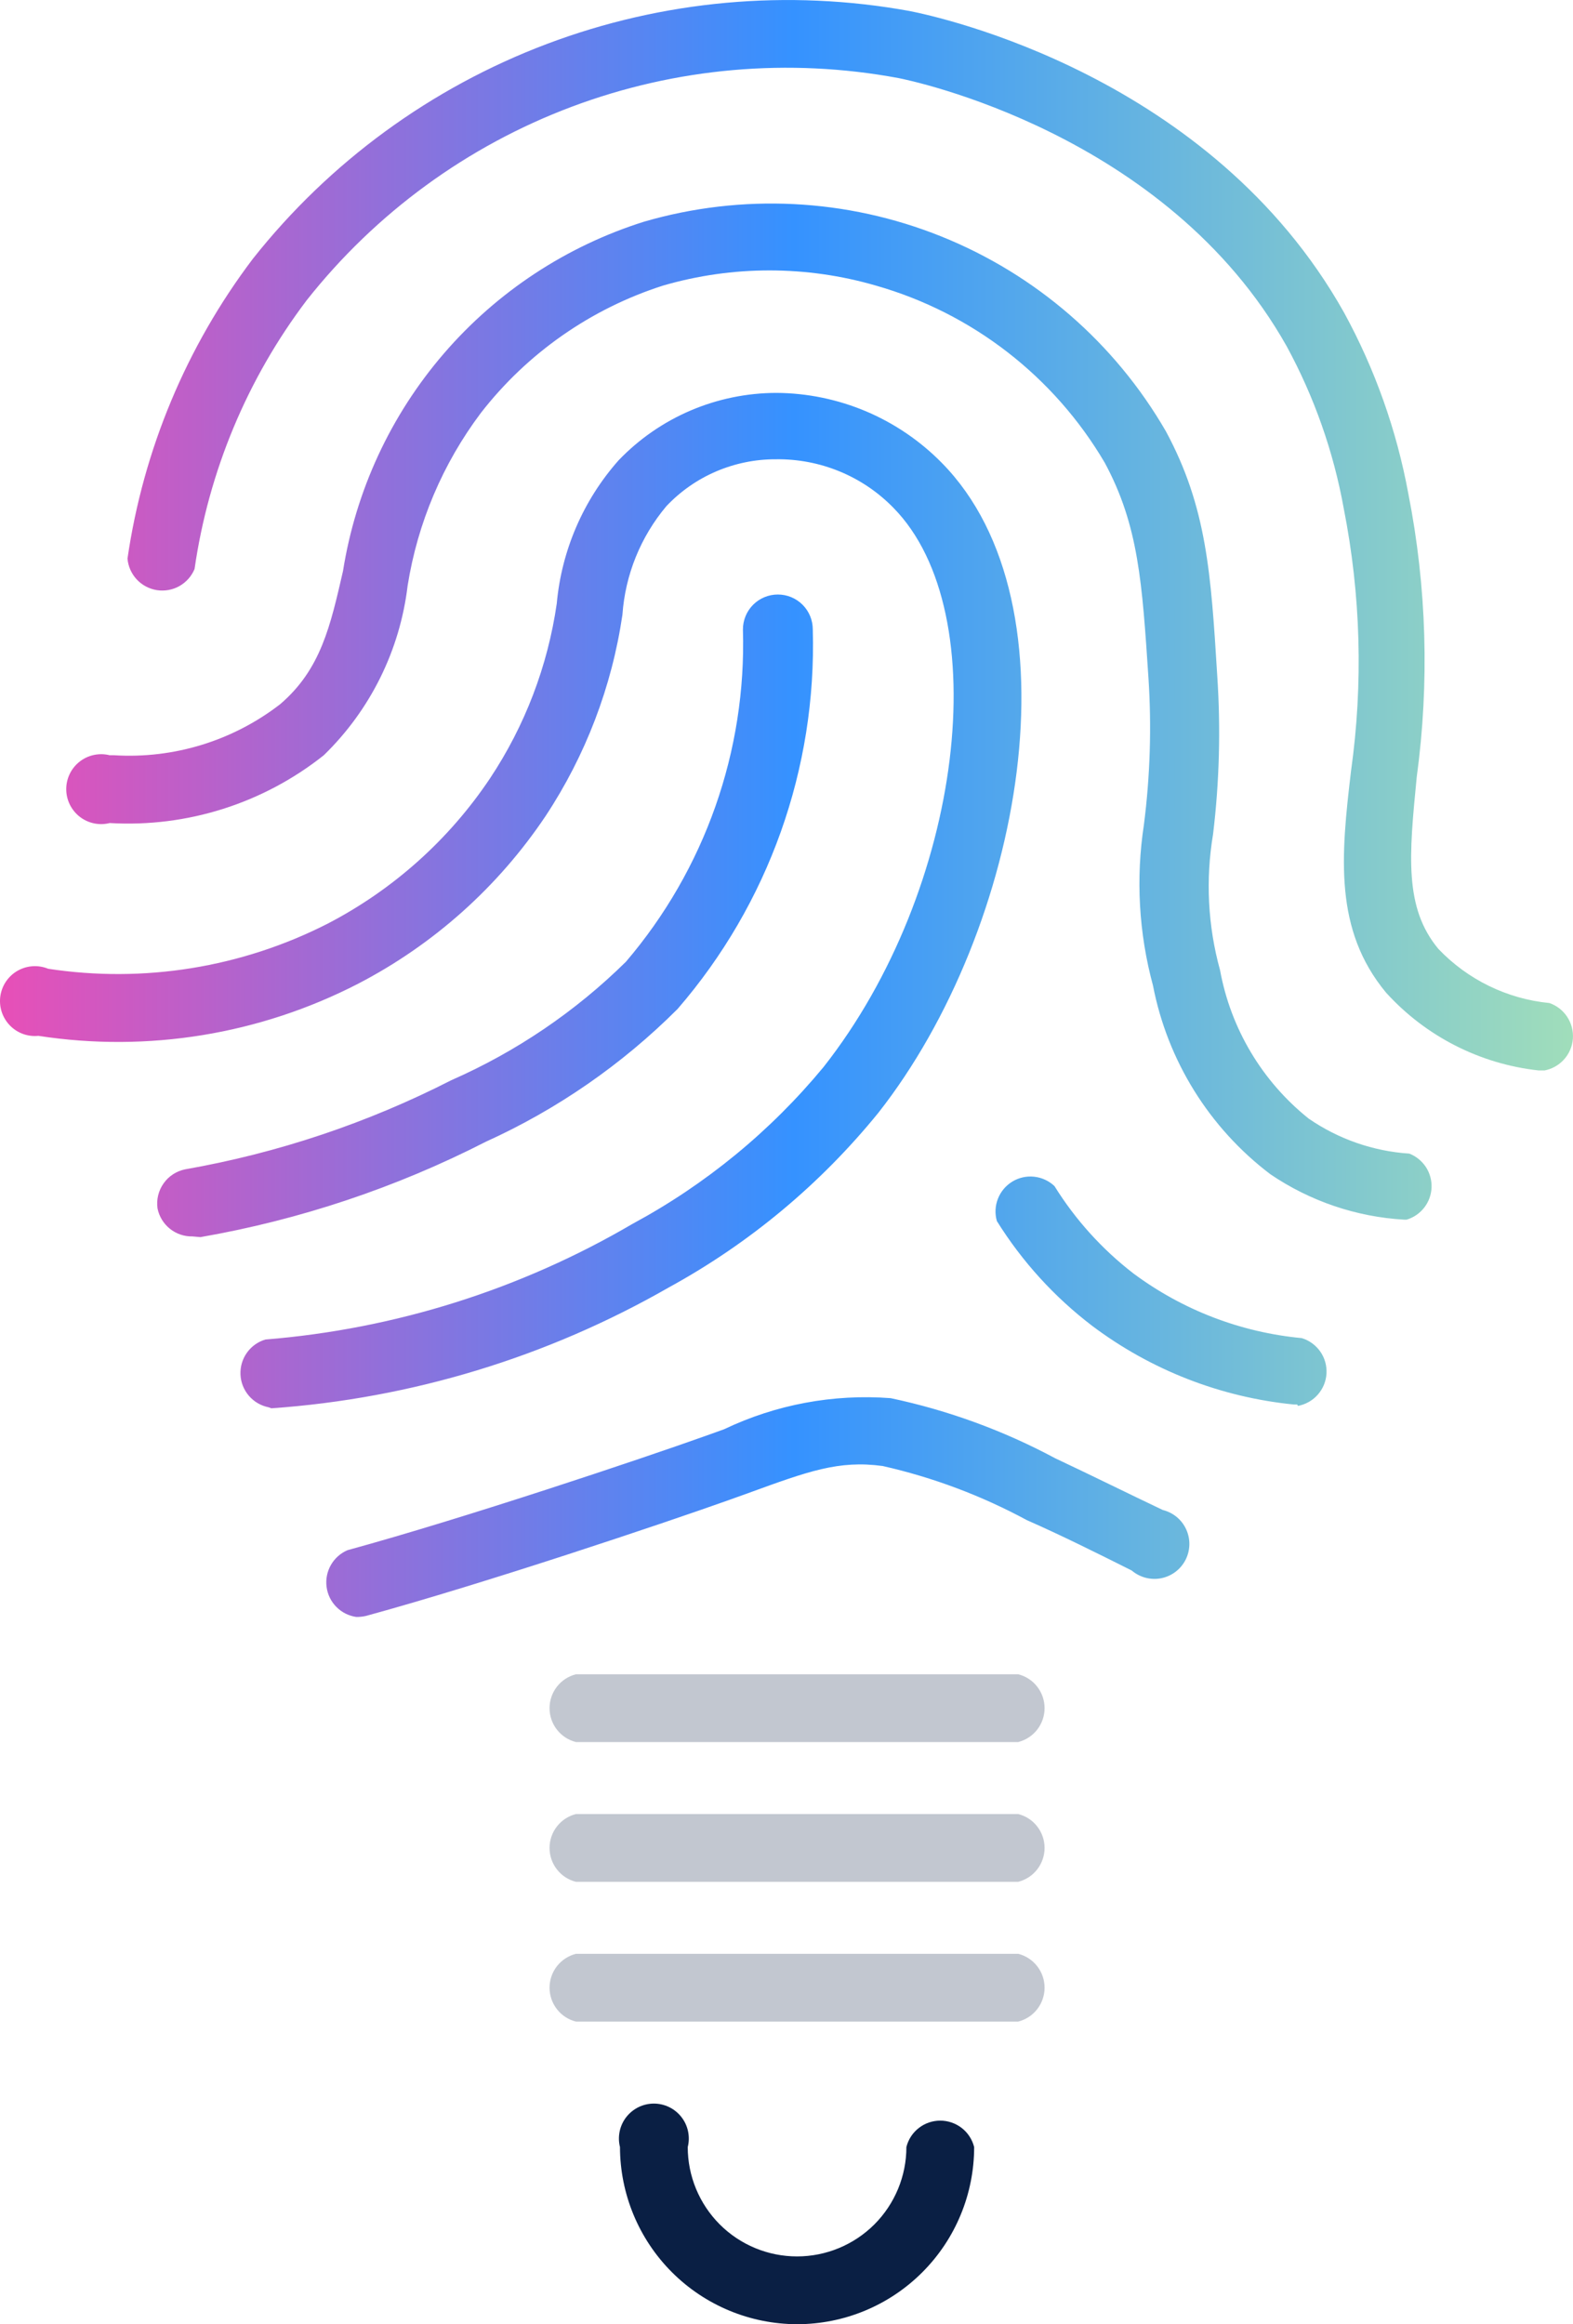 <?xml version="1.0" encoding="UTF-8" standalone="no"?>
<svg xmlns="http://www.w3.org/2000/svg" xmlns:svg="http://www.w3.org/2000/svg" width="36.028" height="53.211" viewBox="0 0 36.028 53.211" fill="none" version="1.1" id="svg27">
  <path d="m 8.16,37.019 c -0.173,-0.025 -0.333,-0.105 -0.456,-0.23 -0.123,-0.124 -0.202,-0.285 -0.224,-0.459 -0.023,-0.173 0.012,-0.349 0.099,-0.501 0.087,-0.152 0.221,-0.271 0.381,-0.339 2.664,-0.728 6.72,-2.088 8.2,-2.616 l 0.424,-0.152 c 1.188,-0.567 2.504,-0.812 3.816,-0.712 1.315,0.278 2.583,0.741 3.768,1.376 0.8,0.376 1.656,0.8 2.464,1.184 0.117,0.029 0.227,0.084 0.32,0.161 0.093,0.077 0.167,0.174 0.217,0.284 0.05,0.11 0.075,0.23 0.072,0.351 -0.003,0.121 -0.033,0.239 -0.088,0.347 -0.055,0.107 -0.134,0.201 -0.231,0.274 -0.097,0.073 -0.208,0.122 -0.327,0.146 -0.119,0.023 -0.241,0.019 -0.358,-0.012 -0.117,-0.031 -0.225,-0.088 -0.317,-0.166 -0.8,-0.4 -1.6,-0.8 -2.4,-1.152 -1.04,-0.562 -2.151,-0.979 -3.304,-1.24 -1.008,-0.136 -1.704,0.12 -3.088,0.624 l -0.424,0.152 c -1.504,0.536 -5.6,1.912 -8.32,2.656 -0.073,0.017 -0.149,0.025 -0.224,0.024 z m -2.008,-4.8 c -0.175,-0.035 -0.334,-0.127 -0.451,-0.263 -0.117,-0.136 -0.185,-0.306 -0.193,-0.485 -0.008,-0.179 0.043,-0.355 0.147,-0.501 0.104,-0.146 0.253,-0.253 0.425,-0.303 2.966,-0.239 5.84,-1.144 8.408,-2.648 1.677,-0.904 3.163,-2.124 4.376,-3.592 3.2,-4.064 3.96,-10.4 1.6,-12.8 -0.35,-0.359 -0.769,-0.643 -1.233,-0.834 -0.464,-0.191 -0.962,-0.286 -1.463,-0.278 -0.468,-0.002 -0.932,0.093 -1.363,0.277 -0.431,0.184 -0.819,0.455 -1.141,0.795 -0.591,0.702 -0.944,1.573 -1.008,2.488 -0.242,1.647 -0.843,3.22 -1.76,4.608 -1.086,1.621 -2.564,2.942 -4.296,3.84 -2.253,1.16 -4.815,1.578 -7.32,1.192 -0.121,0.012 -0.243,-0.003 -0.357,-0.045 -0.114,-0.042 -0.217,-0.11 -0.301,-0.198 -0.084,-0.088 -0.147,-0.194 -0.184,-0.309 -0.037,-0.116 -0.047,-0.238 -0.03,-0.359 0.018,-0.12 0.062,-0.235 0.131,-0.336 0.069,-0.1 0.159,-0.184 0.265,-0.244 0.106,-0.06 0.224,-0.096 0.345,-0.103 0.121,-0.008 0.243,0.012 0.355,0.058 2.189,0.334 4.427,-0.027 6.4,-1.032 1.5,-0.779 2.78,-1.923 3.72,-3.328 0.8,-1.204 1.321,-2.57 1.528,-4 0.11,-1.216 0.606,-2.366 1.416,-3.28 0.468,-0.488 1.029,-0.876 1.65,-1.141 0.621,-0.265 1.29,-0.402 1.966,-0.403 0.705,0.004 1.402,0.148 2.052,0.422 0.649,0.275 1.238,0.675 1.732,1.177 3.2,3.24 1.864,10.664 -1.448,14.88 -1.325,1.632 -2.955,2.991 -4.8,4 -2.787,1.598 -5.899,2.544 -9.104,2.768 z m 23.56,-0.064 h -0.08 c -1.674,-0.166 -3.271,-0.789 -4.616,-1.8 -0.867,-0.661 -1.607,-1.474 -2.184,-2.4 -0.048,-0.169 -0.04,-0.349 0.025,-0.512 0.064,-0.163 0.18,-0.301 0.33,-0.392 0.15,-0.091 0.326,-0.13 0.5,-0.111 0.174,0.019 0.338,0.094 0.465,0.215 0.478,0.769 1.091,1.447 1.808,2 1.126,0.837 2.459,1.349 3.856,1.48 0.171,0.052 0.32,0.161 0.423,0.307 0.103,0.147 0.153,0.324 0.143,0.503 -0.01,0.179 -0.08,0.349 -0.199,0.484 -0.118,0.135 -0.279,0.225 -0.455,0.258 z m -25.304,-3.848 c -0.187,0.004 -0.37,-0.058 -0.516,-0.175 -0.146,-0.117 -0.247,-0.281 -0.284,-0.465 -0.029,-0.202 0.021,-0.407 0.138,-0.573 0.117,-0.167 0.294,-0.282 0.494,-0.323 2.122,-0.372 4.177,-1.06 6.096,-2.04 1.487,-0.653 2.843,-1.572 4,-2.712 1.807,-2.115 2.763,-4.827 2.68,-7.608 0,-0.212 0.084,-0.416 0.234,-0.566 0.15,-0.15 0.353,-0.234 0.566,-0.234 0.212,0 0.416,0.084 0.566,0.234 0.15,0.15 0.234,0.353 0.234,0.566 0.091,3.181 -1.013,6.281 -3.096,8.688 -1.269,1.269 -2.757,2.299 -4.392,3.04 -2.057,1.052 -4.26,1.788 -6.536,2.184 z m 27.808,-0.384 h -0.056 c -1.097,-0.063 -2.155,-0.423 -3.064,-1.04 -1.398,-1.059 -2.355,-2.598 -2.688,-4.32 -0.325,-1.199 -0.396,-2.452 -0.208,-3.68 0.143,-1.117 0.178,-2.245 0.104,-3.368 -0.144,-2.168 -0.224,-3.48 -1,-4.92 -1.16,-1.975 -3.037,-3.428 -5.24,-4.056 -1.593,-0.464 -3.287,-0.464 -4.88,0 -1.651,0.529 -3.104,1.544 -4.168,2.912 -0.875,1.163 -1.452,2.522 -1.68,3.96 -0.176,1.475 -0.854,2.845 -1.92,3.88 -1.388,1.103 -3.134,1.656 -4.904,1.552 -0.118,0.03 -0.241,0.032 -0.36,0.007 -0.119,-0.025 -0.231,-0.077 -0.327,-0.152 -0.096,-0.075 -0.173,-0.171 -0.227,-0.28 -0.053,-0.109 -0.081,-0.229 -0.081,-0.351 0,-0.122 0.028,-0.242 0.081,-0.351 0.053,-0.109 0.131,-0.205 0.227,-0.28 0.096,-0.075 0.207,-0.127 0.327,-0.152 0.119,-0.025 0.242,-0.023 0.36,0.007 h 0.104 c 1.366,0.084 2.717,-0.331 3.8,-1.168 0.936,-0.8 1.152,-1.8 1.44,-3.048 0.292,-1.843 1.092,-3.568 2.31,-4.981 1.218,-1.413 2.806,-2.459 4.586,-3.019 2.242,-0.652 4.638,-0.533 6.804,0.337 2.167,0.87 3.979,2.441 5.148,4.463 0.936,1.736 1.032,3.256 1.176,5.6 0.081,1.208 0.049,2.422 -0.096,3.624 -0.174,1.037 -0.12,2.099 0.16,3.112 0.245,1.341 0.966,2.549 2.032,3.4 0.682,0.469 1.478,0.746 2.304,0.8 0.155,0.061 0.288,0.169 0.379,0.308 0.091,0.14 0.136,0.304 0.129,0.471 -0.007,0.167 -0.066,0.327 -0.168,0.458 -0.103,0.132 -0.244,0.228 -0.403,0.275 z m 3.152,-3.416 h -0.128 c -1.344,-0.147 -2.588,-0.782 -3.496,-1.784 -1.192,-1.44 -1.032,-3.12 -0.8,-5.072 0.281,-2.001 0.224,-4.034 -0.168,-6.016 -0.234,-1.296 -0.675,-2.547 -1.304,-3.704 -2.752,-4.896 -8.648,-6.096 -8.896,-6.144 -2.508,-0.466 -5.096,-0.239 -7.484,0.658 -2.388,0.897 -4.486,2.429 -6.068,4.43 -1.363,1.8 -2.246,3.917 -2.568,6.152 -0.069,0.166 -0.191,0.303 -0.347,0.391 -0.156,0.088 -0.338,0.12 -0.515,0.093 -0.177,-0.028 -0.34,-0.114 -0.462,-0.245 -0.122,-0.131 -0.197,-0.3 -0.212,-0.478 0.363,-2.494 1.351,-4.855 2.872,-6.864 1.758,-2.219 4.086,-3.919 6.735,-4.918 2.649,-0.999 5.52,-1.26 8.305,-0.754 0.696,0.136 6.912,1.488 9.952,6.904 0.708,1.294 1.204,2.693 1.472,4.144 0.422,2.14 0.486,4.335 0.192,6.496 -0.176,1.8 -0.288,2.984 0.496,3.928 0.672,0.705 1.575,1.145 2.544,1.24 0.168,0.058 0.311,0.169 0.408,0.318 0.097,0.148 0.142,0.324 0.129,0.501 -0.014,0.177 -0.086,0.344 -0.205,0.475 -0.119,0.131 -0.278,0.219 -0.453,0.251 z" fill="url(#paint0_linear_1406_5957)" id="path2" style="fill:url(#paint0_linear_1406_5957)"></path>
  <g opacity="0.5" id="g6" transform="translate(-21.384,-13.589)">
    <path opacity="0.5" d="M 44.704,53.472 H 34.576 C 34.403,53.429 34.249,53.329 34.14,53.188 34.03,53.048 33.971,52.874 33.971,52.696 c 0,-0.178 0.059,-0.351 0.169,-0.492 0.11,-0.141 0.263,-0.24 0.436,-0.284 h 10.128 c 0.173,0.043 0.327,0.143 0.436,0.284 0.11,0.141 0.169,0.314 0.169,0.492 0,0.178 -0.06,0.352 -0.169,0.492 -0.11,0.141 -0.263,0.24 -0.436,0.284 z" fill="#0a1f44" id="path4"></path>
  </g>
  <g opacity="0.5" id="g10" transform="translate(-21.384,-13.589)">
    <path opacity="0.5" d="M 44.704,56.672 H 34.576 C 34.403,56.629 34.249,56.529 34.14,56.388 34.03,56.248 33.971,56.074 33.971,55.896 c 0,-0.178 0.059,-0.352 0.169,-0.492 0.11,-0.141 0.263,-0.241 0.436,-0.284 h 10.128 c 0.173,0.043 0.327,0.143 0.436,0.284 0.11,0.141 0.169,0.314 0.169,0.492 0,0.178 -0.06,0.351 -0.169,0.492 -0.11,0.141 -0.263,0.24 -0.436,0.284 z" fill="#0a1f44" id="path8"></path>
  </g>
  <g opacity="0.5" id="g14" transform="translate(-21.384,-13.589)">
    <path opacity="0.5" d="M 44.704,59.872 H 34.576 c -0.173,-0.043 -0.327,-0.143 -0.436,-0.284 -0.11,-0.141 -0.169,-0.314 -0.169,-0.492 0,-0.178 0.059,-0.351 0.169,-0.492 0.11,-0.141 0.263,-0.24 0.436,-0.284 h 10.128 c 0.173,0.043 0.327,0.143 0.436,0.284 0.11,0.141 0.169,0.314 0.169,0.492 0,0.178 -0.06,0.352 -0.169,0.492 -0.11,0.141 -0.263,0.24 -0.436,0.284 z" fill="#0a1f44" id="path12"></path>
  </g>
  <path d="m 18.256,53.211 c -1.075,-0.002 -2.106,-0.43 -2.866,-1.19 -0.76,-0.76 -1.188,-1.791 -1.19,-2.866 -0.03,-0.118 -0.032,-0.241 -0.007,-0.36 0.025,-0.119 0.077,-0.231 0.152,-0.327 0.075,-0.096 0.171,-0.173 0.28,-0.227 0.109,-0.053 0.229,-0.081 0.351,-0.081 0.122,0 0.242,0.028 0.351,0.081 0.109,0.053 0.205,0.131 0.28,0.227 0.075,0.096 0.127,0.207 0.152,0.327 0.025,0.119 0.023,0.242 -0.007,0.36 0,0.664 0.264,1.301 0.733,1.771 0.47,0.47 1.107,0.733 1.771,0.733 0.664,0 1.301,-0.264 1.771,-0.733 0.469,-0.47 0.733,-1.107 0.733,-1.771 0.043,-0.173 0.143,-0.327 0.284,-0.436 0.141,-0.11 0.314,-0.169 0.492,-0.169 0.178,0 0.351,0.06 0.492,0.169 0.141,0.11 0.24,0.263 0.284,0.436 0,1.076 -0.427,2.107 -1.188,2.868 -0.761,0.761 -1.792,1.188 -2.868,1.188 z" fill="#0a1f44" id="path16"></path>
  <defs id="defs25">
    <linearGradient id="paint0_linear_1406_5957" x1="21.568" y1="32.088" x2="57.528" y2="32.088" gradientUnits="userSpaceOnUse" gradientTransform="translate(-21.384,-13.589)">
      <stop stop-color="#E650B8" id="stop18"></stop>
      <stop offset="0.5" stop-color="#3592FF" id="stop20"></stop>
      <stop offset="1" stop-color="#A1DEBA" id="stop22"></stop>
    </linearGradient>
  </defs>
</svg>
